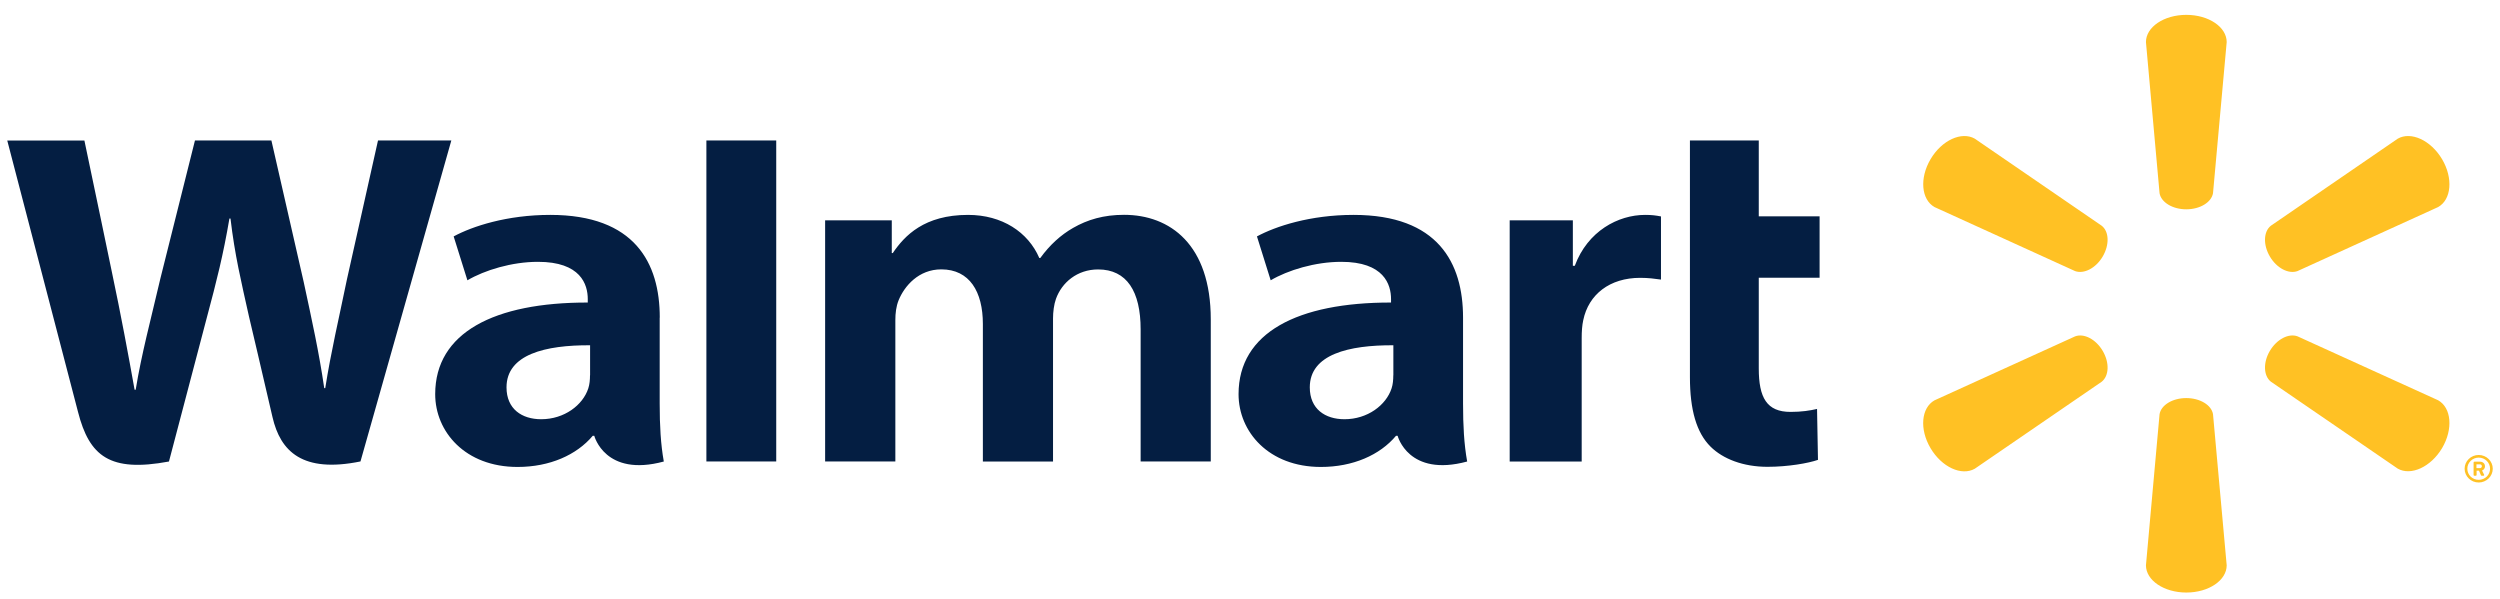 <svg width="142" height="34" viewBox="0 0 142 34" fill="none" xmlns="http://www.w3.org/2000/svg">
<g clip-path="url(#clip0_210_4317)">
<path d="M50.653 12.515V14.374H50.71C51.385 13.379 52.504 12.206 54.986 12.206C56.916 12.206 58.397 13.181 59.032 14.654H59.089C59.631 13.909 60.252 13.346 60.949 12.947C61.773 12.473 62.69 12.202 63.845 12.202C66.458 12.202 68.772 13.889 68.772 18.143V26.21H64.788V18.706C64.788 16.55 64.003 15.304 62.373 15.304C61.178 15.304 60.31 16.053 59.979 16.974C59.865 17.291 59.812 17.723 59.812 18.085V26.214H55.827V18.402C55.827 16.571 55.074 15.3 53.465 15.3C52.178 15.3 51.371 16.246 51.041 17.056C50.9 17.402 50.856 17.801 50.856 18.176V26.21H46.867V12.515H50.653ZM89.338 12.515V15.098H89.448C90.179 13.123 91.916 12.206 93.441 12.206C93.824 12.206 94.036 12.235 94.344 12.293V15.88C93.979 15.831 93.639 15.781 93.163 15.781C91.436 15.781 90.232 16.719 89.928 18.188C89.862 18.492 89.84 18.822 89.84 19.2V26.214H85.75V12.515H89.338ZM99.898 7.977V12.288H103.353V15.777H99.898V20.924C99.898 22.59 100.352 23.396 101.701 23.396C102.335 23.396 102.802 23.322 103.208 23.228L103.261 26.12C102.719 26.309 101.564 26.515 100.391 26.515C99.012 26.515 97.862 26.066 97.161 25.371C96.359 24.577 95.988 23.277 95.988 21.426V7.977H99.898ZM44.09 26.21H40.123V7.977H44.09V26.21ZM33.512 21.319C33.512 21.57 33.49 21.833 33.415 22.059C33.107 23.01 32.053 23.812 30.74 23.812C29.642 23.812 28.77 23.232 28.77 22.002C28.77 20.122 30.991 19.599 33.517 19.611V21.319H33.512ZM37.475 18.04C37.475 14.934 36.055 12.206 31.256 12.206C28.792 12.206 26.835 12.852 25.768 13.428L26.549 15.921C27.523 15.345 29.078 14.872 30.55 14.872C32.988 14.868 33.385 16.16 33.385 16.987V17.184C28.073 17.176 24.719 18.891 24.719 22.388C24.719 24.524 26.425 26.523 29.396 26.523C31.225 26.523 32.75 25.844 33.667 24.754H33.755C33.755 24.754 34.363 27.119 37.704 26.214C37.528 25.227 37.47 24.178 37.47 22.915V18.04H37.475ZM4.793 7.977C5.203 9.906 6.367 15.51 6.367 15.51C6.856 17.814 7.305 20.229 7.645 22.137H7.707C8.037 20.109 8.557 18.188 9.112 15.81L11.074 7.977H15.415L17.249 16.012C17.729 18.245 18.113 19.969 18.417 22.047H18.474C18.805 19.949 19.236 18.155 19.708 15.859L21.471 7.977H25.636L20.475 26.21C17.187 26.881 15.927 25.647 15.477 23.688C15.027 21.726 14.146 17.995 14.146 17.995C13.692 15.95 13.339 14.51 13.092 12.412H13.031C12.678 14.489 12.308 15.946 11.761 17.99L9.597 26.214C6.239 26.84 5.075 25.914 4.432 23.4C3.876 21.249 0.412 7.981 0.412 7.981H4.793V7.977ZM79.139 21.319C79.139 21.57 79.117 21.833 79.042 22.059C78.733 23.01 77.68 23.812 76.366 23.812C75.269 23.812 74.396 23.232 74.396 22.002C74.396 20.122 76.618 19.599 79.143 19.611V21.319H79.139ZM83.101 18.04C83.101 14.934 81.682 12.206 76.882 12.206C74.418 12.206 72.461 12.852 71.395 13.428L72.175 15.921C73.149 15.345 74.705 14.872 76.177 14.872C78.61 14.868 79.011 16.16 79.011 16.987V17.184C73.704 17.176 70.35 18.891 70.35 22.388C70.35 24.524 72.06 26.523 75.026 26.523C76.851 26.523 78.38 25.844 79.293 24.754H79.385C79.385 24.754 79.994 27.119 83.335 26.214C83.158 25.227 83.101 24.178 83.101 22.915V18.04Z" fill="#041E42"/>
<path d="M119.434 19.931C119.825 20.596 119.798 21.34 119.381 21.679L112.167 26.624C111.416 27.049 110.291 26.534 109.654 25.455C109.013 24.373 109.127 23.166 109.878 22.74L117.865 19.106C118.366 18.917 119.043 19.265 119.434 19.931ZM128.928 19.931C129.323 19.265 129.995 18.921 130.496 19.102L138.488 22.736C139.239 23.161 139.349 24.368 138.712 25.451C138.07 26.529 136.941 27.041 136.194 26.619L128.98 21.675C128.567 21.34 128.537 20.592 128.928 19.931ZM124.179 22.611C124.965 22.611 125.611 23.007 125.699 23.526L126.476 32.11C126.476 32.96 125.461 33.656 124.183 33.656C122.909 33.656 121.89 32.96 121.89 32.11L122.663 23.526C122.751 23.007 123.397 22.611 124.179 22.611ZM128.98 12.825L136.194 7.876C136.941 7.451 138.07 7.962 138.712 9.045C139.349 10.127 139.239 11.335 138.488 11.76L130.496 15.398C129.995 15.579 129.319 15.235 128.928 14.569C128.537 13.903 128.567 13.16 128.98 12.825ZM117.865 15.398L109.878 11.76C109.131 11.335 109.017 10.127 109.654 9.045C110.291 7.962 111.42 7.451 112.167 7.876L119.381 12.825C119.798 13.156 119.825 13.903 119.434 14.569C119.043 15.235 118.366 15.579 117.865 15.398ZM122.663 10.974L121.89 2.39C121.89 1.54 122.904 0.844 124.183 0.844C125.461 0.844 126.476 1.54 126.476 2.39L125.699 10.974C125.611 11.489 124.965 11.889 124.179 11.889C123.397 11.889 122.751 11.489 122.663 10.974ZM140.662 26.589V26.375H140.86C140.926 26.375 140.97 26.418 140.97 26.482C140.97 26.542 140.926 26.589 140.86 26.589H140.662ZM140.5 26.98C140.5 27.002 140.517 27.023 140.544 27.023H140.627C140.649 27.023 140.671 27.002 140.671 26.98V26.735H140.807L140.917 26.993C140.926 27.01 140.939 27.023 140.957 27.023H141.058C141.088 27.023 141.11 26.993 141.097 26.963C141.058 26.886 141.018 26.804 140.979 26.723C141.045 26.701 141.146 26.637 141.146 26.482C141.146 26.319 141.009 26.224 140.873 26.224H140.544C140.522 26.224 140.5 26.246 140.5 26.267V26.98ZM140.144 26.624C140.144 26.276 140.434 25.992 140.79 25.992C141.146 25.992 141.436 26.271 141.436 26.624C141.436 26.972 141.15 27.255 140.79 27.255C140.429 27.255 140.144 26.972 140.144 26.624ZM139.99 26.624C139.99 27.053 140.346 27.406 140.79 27.406C141.229 27.406 141.589 27.053 141.589 26.624C141.589 26.194 141.229 25.842 140.79 25.842C140.346 25.842 139.99 26.194 139.99 26.624Z" fill="#FFC124"/>
</g>
<defs>
<clipPath id="clip0_210_4317">
<rect width="141.176" height="32.812" fill="white" transform="translate(0.412 0.844)"/>
</clipPath>
</defs>
</svg>
